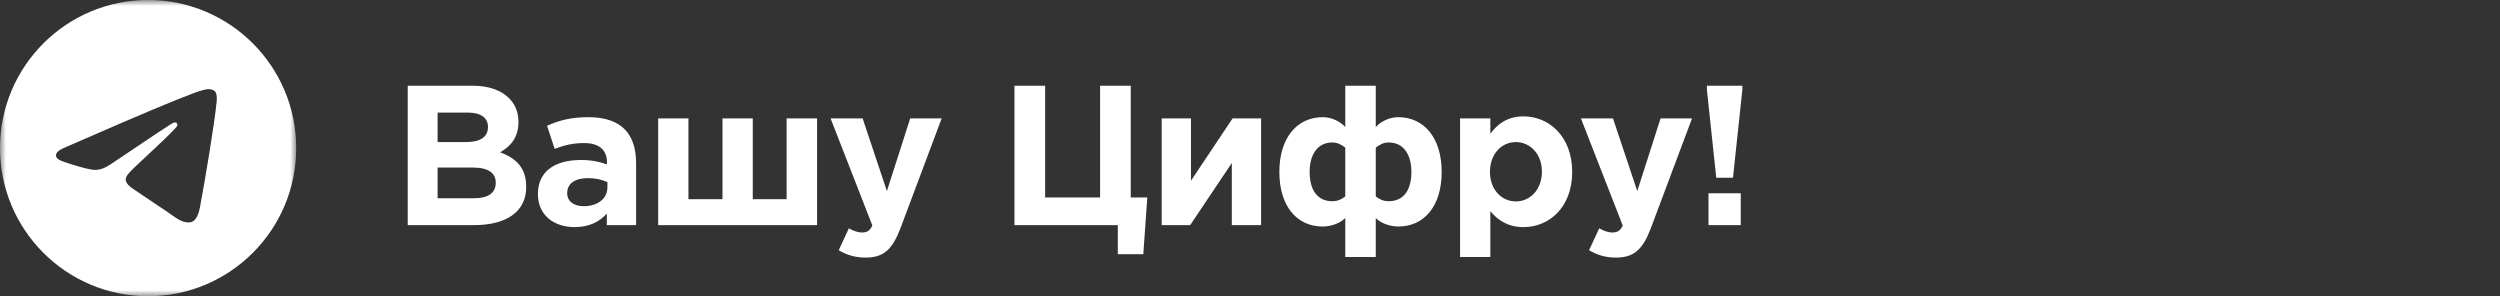 <?xml version="1.0" encoding="UTF-8"?> <svg xmlns="http://www.w3.org/2000/svg" width="211" height="25" viewBox="0 0 211 25" fill="none"><rect x="0" y="0" width="211" height="25" fill="#333333" stroke="none"/><path d="M34.412 19V7.234H39.875C41.22 7.234 42.279 7.604 42.951 8.276C43.489 8.814 43.758 9.469 43.758 10.31C43.758 11.638 43.052 12.377 42.211 12.848C43.573 13.369 44.413 14.159 44.413 15.773C44.413 17.924 42.665 19 40.01 19H34.412ZM36.934 11.991H39.32C40.463 11.991 41.186 11.621 41.186 10.713C41.186 9.94 40.581 9.503 39.488 9.503H36.934V11.991ZM36.934 16.731H40.01C41.153 16.731 41.842 16.328 41.842 15.42C41.842 14.63 41.253 14.142 39.925 14.142H36.934V16.731ZM48.493 19.168C46.795 19.168 45.4 18.193 45.4 16.378C45.4 14.411 46.896 13.504 49.031 13.504C49.938 13.504 50.594 13.655 51.232 13.873V13.722C51.232 12.663 50.577 12.075 49.299 12.075C48.325 12.075 47.635 12.26 46.812 12.562L46.173 10.613C47.165 10.175 48.14 9.89 49.669 9.89C51.064 9.89 52.073 10.259 52.712 10.898C53.384 11.571 53.687 12.562 53.687 13.773V19H51.216V18.025C50.594 18.714 49.736 19.168 48.493 19.168ZM49.266 17.403C50.459 17.403 51.266 16.748 51.266 15.823V15.369C50.829 15.168 50.258 15.033 49.636 15.033C48.543 15.033 47.871 15.47 47.871 16.311C47.871 17 48.442 17.403 49.266 17.403ZM68.962 9.991V19H55.549V9.991H58.104V16.815H60.978V9.991H63.533V16.815H66.391V9.991H68.962ZM73.057 21.74C72.132 21.74 71.443 21.505 70.788 21.118L71.645 19.269C71.981 19.471 72.401 19.622 72.737 19.622C73.174 19.622 73.41 19.488 73.628 19.034L70.099 9.991H72.805L74.855 16.126L76.822 9.991H79.478L76.015 19.219C75.326 21.051 74.587 21.74 73.057 21.74ZM94.344 21.454V19H85.62V7.234H88.209V16.664H92.848V7.234H95.436V16.664H96.832L96.495 21.454H94.344ZM106.436 9.991V19H103.965V13.756L100.452 19H98.048V9.991H100.519V15.252L104.032 9.991H106.436ZM117.206 12.024C116.752 12.024 116.45 12.209 116.114 12.461V16.58C116.45 16.832 116.752 16.983 117.206 16.983C118.467 16.983 119.122 16.042 119.122 14.512C119.122 13.033 118.45 12.024 117.206 12.024ZM116.114 21.689H113.542V18.395C113.189 18.782 112.433 19.118 111.626 19.118C109.491 19.118 107.978 17.437 107.978 14.512C107.978 11.604 109.491 9.89 111.643 9.89C112.449 9.89 113.189 10.31 113.542 10.73V7.234H116.114V10.73C116.467 10.31 117.206 9.89 118.013 9.89C120.165 9.89 121.677 11.604 121.677 14.512C121.677 17.437 120.165 19.118 118.03 19.118C117.223 19.118 116.467 18.782 116.114 18.395V21.689ZM112.449 12.024C111.206 12.024 110.533 13.033 110.533 14.512C110.533 16.042 111.189 16.983 112.449 16.983C112.903 16.983 113.206 16.832 113.542 16.58V12.461C113.206 12.209 112.903 12.024 112.449 12.024ZM123.229 21.689V9.991H125.784V11.285C126.406 10.444 127.263 9.822 128.591 9.822C130.692 9.822 132.693 11.47 132.693 14.512C132.693 17.521 130.726 19.168 128.591 19.168C127.23 19.168 126.389 18.546 125.784 17.823V21.689H123.229ZM127.936 17C129.129 17 130.138 16.025 130.138 14.479C130.138 12.982 129.129 11.991 127.936 11.991C126.742 11.991 125.751 12.982 125.751 14.512C125.751 16.008 126.742 17 127.936 17ZM136.387 21.74C135.463 21.74 134.774 21.505 134.118 21.118L134.975 19.269C135.311 19.471 135.732 19.622 136.068 19.622C136.505 19.622 136.74 19.488 136.959 19.034L133.429 9.991H136.135L138.186 16.126L140.152 9.991H142.808L139.346 19.219C138.656 21.051 137.917 21.74 136.387 21.74ZM144.852 15L144.062 7.57V7.234H147.054V7.57L146.264 15H144.852ZM144.197 19V16.311H146.92V19H144.197Z" fill="white"></path><mask id="mask0_926_2" style="mask-type:luminance" maskUnits="userSpaceOnUse" x="0" y="0" width="25" height="25"><path d="M25 0H0V25H25V0Z" fill="white"></path></mask><g mask="url(#mask0_926_2)"><path fill-rule="evenodd" clip-rule="evenodd" d="M12.5 0C5.596 0 0 5.596 0 12.5C0 19.404 5.596 25 12.5 25C19.404 25 25 19.404 25 12.5C25 5.596 19.404 0 12.5 0ZM18.294 8.501C18.106 10.477 17.292 15.274 16.878 17.488C16.703 18.424 16.358 18.738 16.023 18.769C15.297 18.836 14.746 18.29 14.043 17.829C12.943 17.108 12.322 16.659 11.254 15.955C10.02 15.142 10.82 14.695 11.523 13.964C11.707 13.773 14.905 10.864 14.967 10.6C14.975 10.567 14.982 10.444 14.909 10.379C14.836 10.314 14.728 10.336 14.65 10.354C14.54 10.379 12.783 11.541 9.378 13.839C8.879 14.181 8.427 14.348 8.022 14.34C7.576 14.33 6.718 14.088 6.079 13.88C5.296 13.626 4.674 13.491 4.729 13.059C4.757 12.834 5.067 12.604 5.659 12.368C9.303 10.78 11.732 9.734 12.948 9.228C16.42 7.785 17.141 7.534 17.611 7.525C17.715 7.524 17.945 7.549 18.096 7.67C18.222 7.773 18.257 7.912 18.273 8.009C18.29 8.106 18.311 8.328 18.294 8.501Z" fill="white"></path></g></svg> 